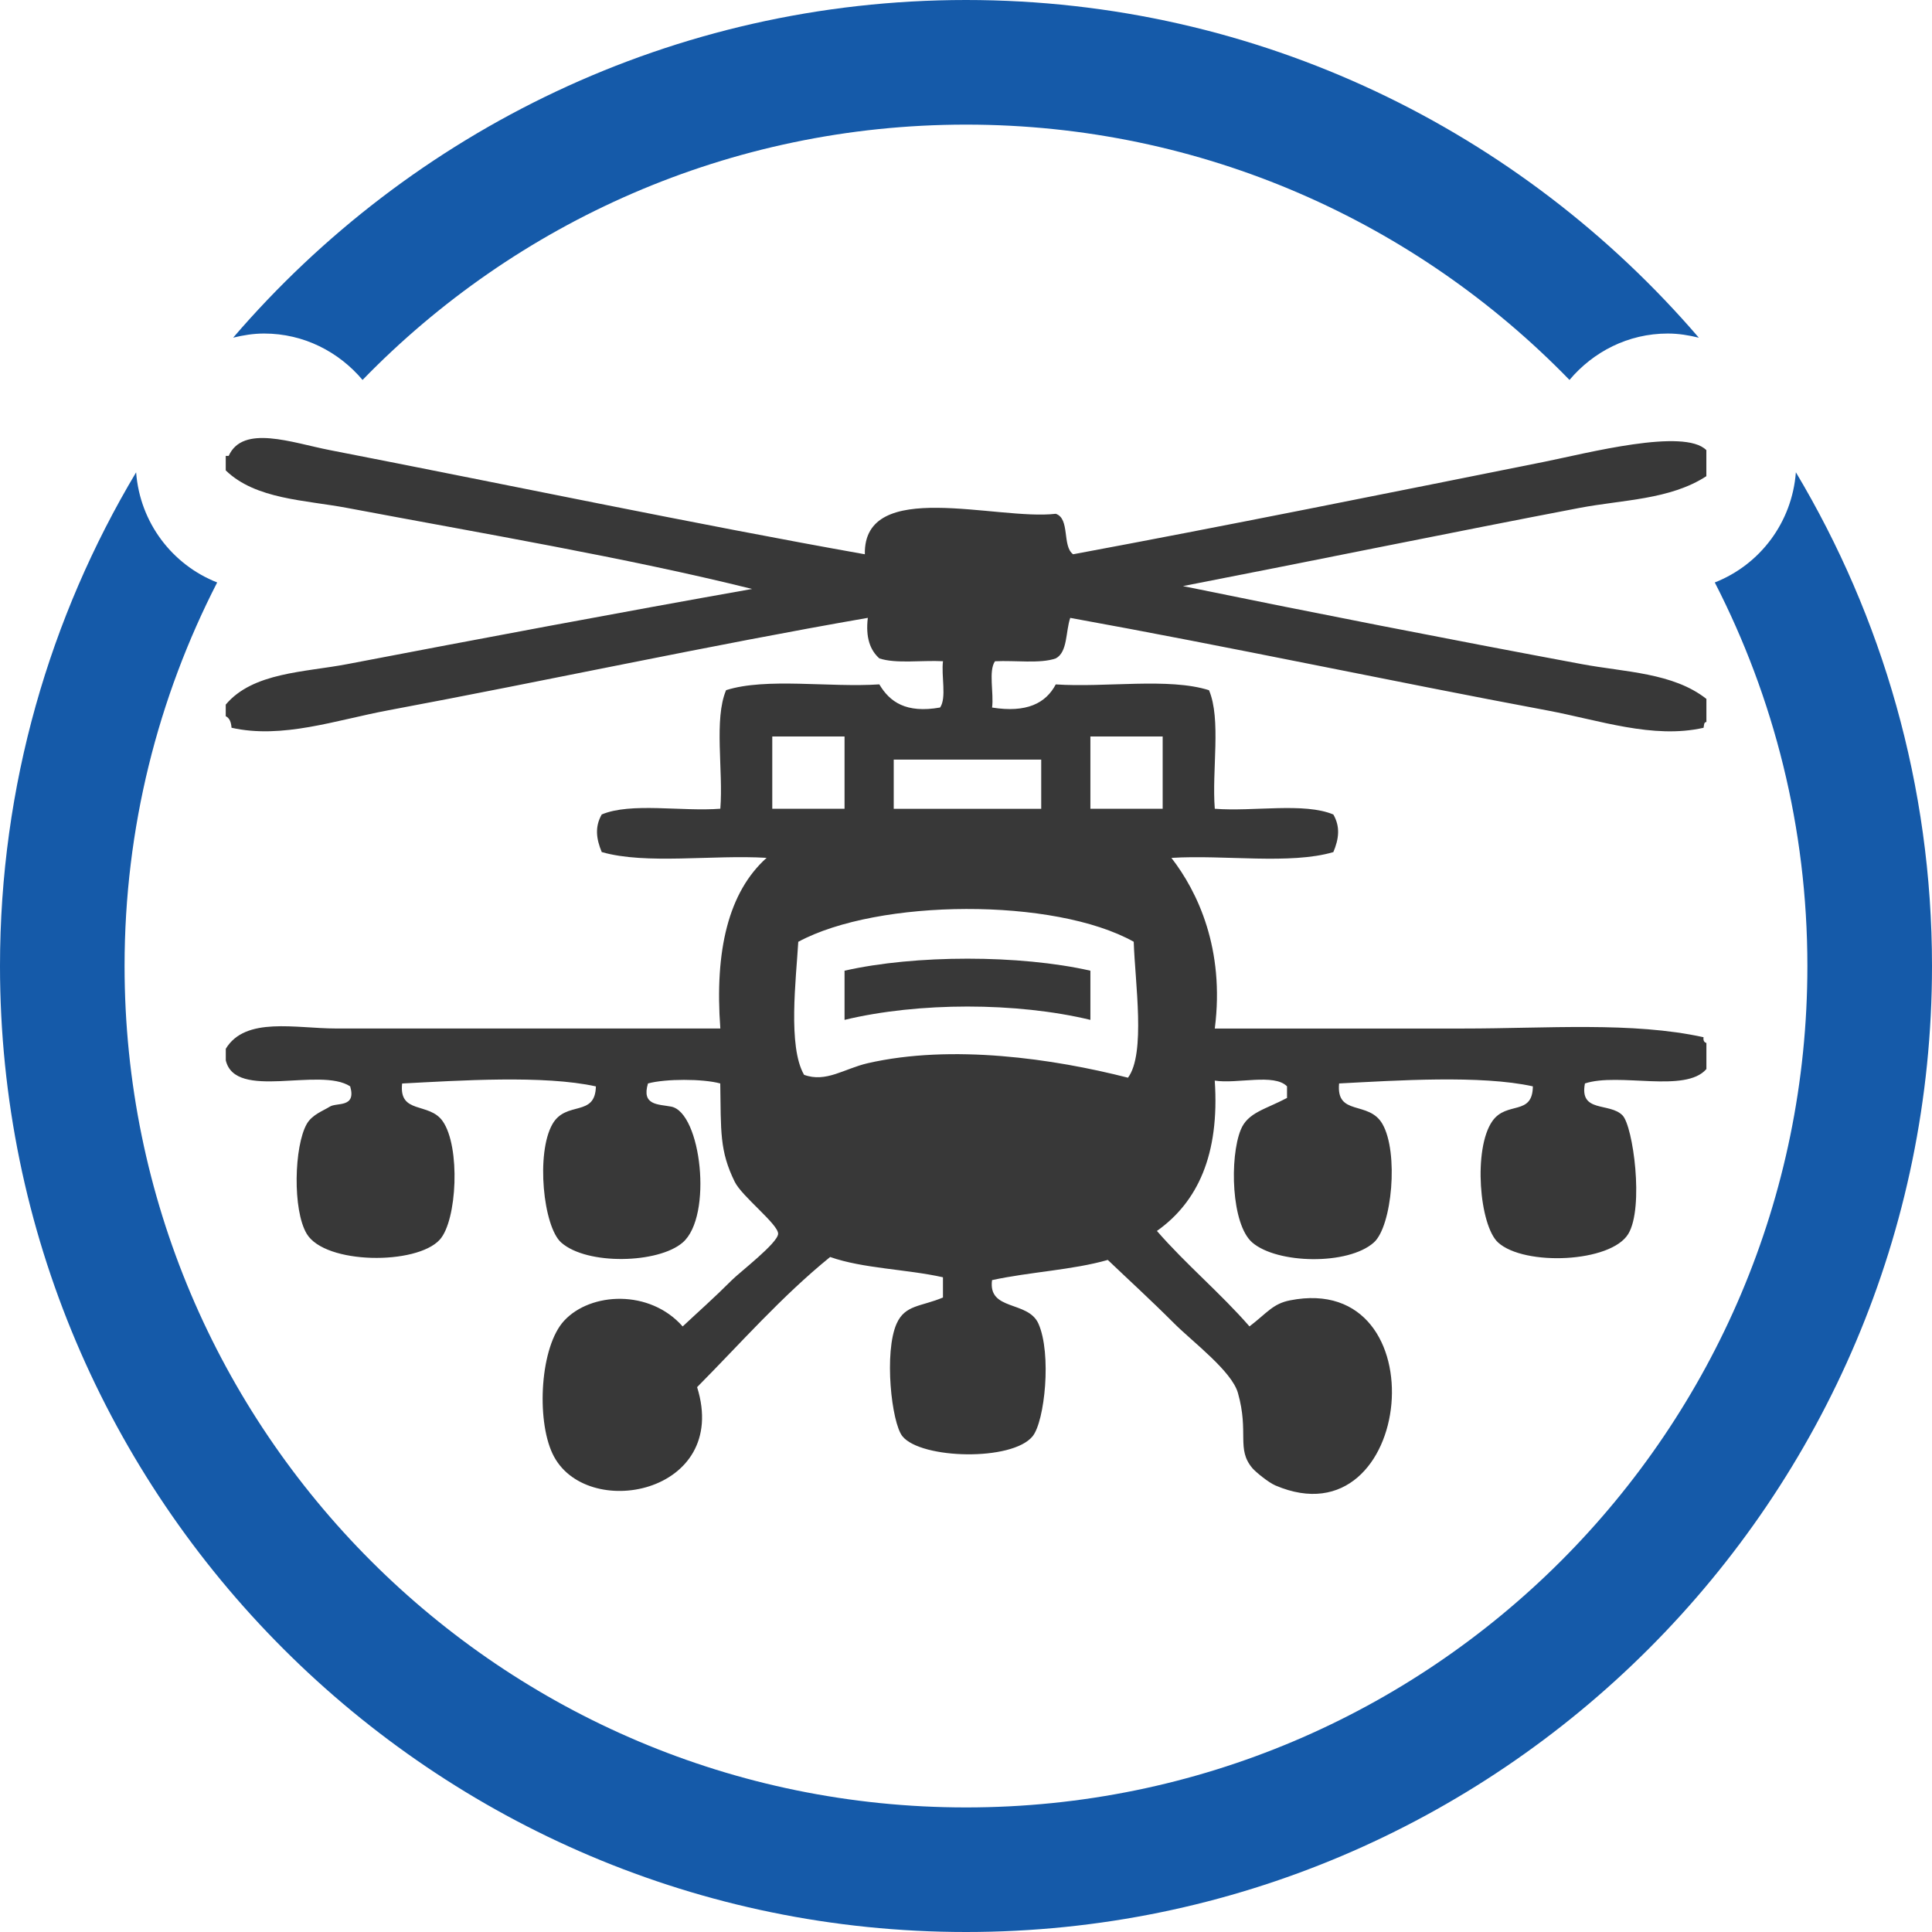 <?xml version="1.0" encoding="UTF-8" standalone="no"?>
<!-- Generator: Adobe Illustrator 15.1.0, SVG Export Plug-In . SVG Version: 6.00 Build 0)  -->

<svg
   version="1.1"
   id="Слой_1"
   x="0px"
   y="0px"
   width="44px"
   height="44px"
   viewBox="0 0 44 44"
   enable-background="new 0 0 44 44"
   xml:space="preserve"
   sodipodi:docname="40.Вертолетчики.svg"
   inkscape:version="1.2 (dc2aedaf03, 2022-05-15)"
   xmlns:inkscape="http://www.inkscape.org/namespaces/inkscape"
   xmlns:sodipodi="http://sodipodi.sourceforge.net/DTD/sodipodi-0.dtd"
   xmlns="http://www.w3.org/2000/svg"
   xmlns:svg="http://www.w3.org/2000/svg"><defs
   id="defs14100" /><sodipodi:namedview
   id="namedview14098"
   pagecolor="#ffffff"
   bordercolor="#000000"
   borderopacity="0.25"
   inkscape:showpageshadow="2"
   inkscape:pageopacity="0.0"
   inkscape:pagecheckerboard="0"
   inkscape:deskcolor="#d1d1d1"
   showgrid="false"
   inkscape:zoom="5.3636364"
   inkscape:cx="22.09322"
   inkscape:cy="22"
   inkscape:window-width="1680"
   inkscape:window-height="987"
   inkscape:window-x="-8"
   inkscape:window-y="-8"
   inkscape:window-maximized="1"
   inkscape:current-layer="g14093" />
<g
   id="g14095">
	<g
   id="g14087">
		<path
   fill-rule="evenodd"
   clip-rule="evenodd"
   fill="#383838"
   d="M38.861,10.252c0,0.198,0,0.396,0,0.593    c-0.83,0.539-1.901,0.534-2.897,0.724c-2.918,0.558-6.086,1.208-9.023,1.779c2.908,0.596,6.068,1.215,9.089,1.778    c0.976,0.182,2.074,0.193,2.832,0.791c0,0.175,0,0.351,0,0.526c-0.063,0.002-0.051,0.081-0.065,0.132    c-1.152,0.261-2.38-0.175-3.557-0.395c-3.516-0.657-7.279-1.46-10.866-2.108c-0.107,0.312-0.057,0.78-0.33,0.923    c-0.355,0.125-0.926,0.041-1.384,0.065c-0.152,0.221-0.023,0.723-0.066,1.054c0.784,0.125,1.223-0.096,1.45-0.527    c1.133,0.076,2.572-0.159,3.49,0.132c0.281,0.663,0.062,1.825,0.132,2.7c0.875,0.069,2.037-0.149,2.7,0.131    c0.162,0.281,0.126,0.558,0,0.856c-0.984,0.29-2.489,0.057-3.688,0.132c0.595,0.767,1.22,2.074,0.988,3.886    c1.811,0,3.776,0,5.664,0c1.905,0,3.846-0.158,5.467,0.198c-0.011,0.076,0.015,0.117,0.065,0.131c0,0.197,0,0.396,0,0.594    c-0.478,0.555-1.99,0.072-2.766,0.328c-0.132,0.676,0.561,0.426,0.855,0.726c0.241,0.244,0.494,2.098,0.133,2.699    c-0.396,0.658-2.367,0.739-2.965,0.198c-0.427-0.387-0.573-2.137-0.131-2.766c0.324-0.462,0.914-0.109,0.922-0.791    c-1.187-0.262-3.117-0.133-4.413-0.066c-0.072,0.756,0.676,0.38,0.987,0.923c0.373,0.646,0.22,2.331-0.197,2.7    c-0.586,0.521-2.2,0.488-2.767,0c-0.481-0.415-0.519-1.938-0.263-2.568c0.16-0.395,0.56-0.463,1.054-0.725    c0-0.088,0-0.176,0-0.264c-0.293-0.3-1.136-0.05-1.646-0.131c0.114,1.693-0.394,2.769-1.317,3.424    c0.664,0.764,1.443,1.411,2.108,2.174c0.4-0.306,0.531-0.516,0.921-0.593c3.436-0.679,2.837,5.565-0.329,4.216    c-0.163-0.07-0.452-0.308-0.527-0.396c-0.369-0.438-0.072-0.804-0.328-1.711c-0.141-0.499-1.032-1.164-1.45-1.582    c-0.55-0.55-1.025-0.981-1.514-1.448c-0.801,0.23-1.789,0.274-2.636,0.46c-0.096,0.709,0.816,0.46,1.055,0.988    c0.306,0.681,0.146,2.229-0.132,2.569c-0.467,0.573-2.54,0.52-2.963,0c-0.251-0.308-0.424-1.919-0.132-2.569    c0.193-0.429,0.554-0.382,1.054-0.592c0-0.154,0-0.308,0-0.461c-0.826-0.185-1.823-0.198-2.569-0.462    c-1.103,0.895-2.035,1.96-3.03,2.964c0.762,2.438-2.558,3.074-3.293,1.515c-0.374-0.793-0.279-2.443,0.265-3.028    c0.604-0.653,1.951-0.719,2.699,0.131c0.356-0.334,0.697-0.632,1.12-1.055c0.187-0.187,1.044-0.842,1.054-1.054    c0.009-0.215-0.823-0.849-0.988-1.185c-0.349-0.709-0.312-1.152-0.33-2.24c-0.396-0.109-1.25-0.109-1.646,0    c-0.15,0.502,0.232,0.471,0.526,0.527c0.685,0.127,0.957,2.5,0.264,3.096c-0.553,0.478-2.178,0.521-2.766,0    c-0.409-0.363-0.58-2.037-0.198-2.7c0.311-0.538,0.972-0.147,0.988-0.856c-1.187-0.262-3.116-0.133-4.413-0.066    c-0.079,0.709,0.614,0.417,0.923,0.857c0.409,0.582,0.329,2.265-0.066,2.7c-0.528,0.581-2.609,0.566-3.029-0.133    c-0.327-0.543-0.287-1.997,0-2.502c0.123-0.215,0.374-0.299,0.527-0.396c0.157-0.098,0.605,0.035,0.462-0.461    c-0.691-0.451-2.617,0.332-2.833-0.593c0-0.087,0-0.176,0-0.263c0.447-0.74,1.597-0.462,2.503-0.462c2.775,0,6.02,0,8.76,0    c-0.132-1.779,0.186-3.108,1.054-3.886c-1.221-0.075-2.749,0.158-3.755-0.132c-0.125-0.299-0.161-0.575,0-0.856    c0.664-0.28,1.826-0.062,2.701-0.131c0.069-0.875-0.149-2.037,0.131-2.7c0.917-0.291,2.359-0.056,3.49-0.132    c0.237,0.401,0.61,0.664,1.384,0.527c0.152-0.221,0.023-0.723,0.066-1.054c-0.478-0.026-1.073,0.062-1.45-0.065    c-0.209-0.186-0.316-0.474-0.262-0.923c-3.605,0.626-7.306,1.43-10.934,2.108c-1.175,0.22-2.401,0.656-3.557,0.395    c-0.009-0.123-0.043-0.22-0.132-0.263c0-0.088,0-0.176,0-0.264c0.618-0.737,1.803-0.737,2.767-0.922    c2.943-0.564,6.208-1.178,9.221-1.712c-2.865-0.712-6.143-1.264-9.221-1.845c-0.954-0.18-2.087-0.194-2.767-0.855    c0-0.11,0-0.22,0-0.33c0.022,0,0.044,0,0.067,0c0.322-0.723,1.449-0.298,2.304-0.132c3.958,0.77,8.409,1.702,12.184,2.372    c-0.035-1.75,3.008-0.764,4.348-0.922c0.33,0.109,0.141,0.738,0.395,0.922c3.371-0.626,7.241-1.407,10.736-2.107    C36.131,10.324,38.36,9.741,38.861,10.252z M17.588,18.419c0.548,0,1.097,0,1.646,0c0-0.549,0-1.098,0-1.646    c-0.548,0-1.097,0-1.646,0C17.588,17.321,17.588,17.871,17.588,18.419z M24.833,18.419c0.548,0,1.097,0,1.646,0    c0-0.549,0-1.098,0-1.646c-0.549,0-1.098,0-1.646,0C24.833,17.321,24.833,17.871,24.833,18.419z M20.354,17.3    c0,0.373,0,0.747,0,1.12c1.12,0,2.239,0,3.359,0c0-0.373,0-0.747,0-1.12C22.593,17.3,21.474,17.3,20.354,17.3z M18.18,21.449    c-0.05,0.853-0.241,2.385,0.132,3.029c0.5,0.185,0.915-0.141,1.45-0.264c1.917-0.439,4.228-0.104,5.927,0.33    c0.408-0.548,0.16-2.169,0.131-3.096C24.012,20.438,20,20.467,18.18,21.449z"
   id="path14083" />
		<path
   fill-rule="evenodd"
   clip-rule="evenodd"
   fill="#383838"
   d="M24.833,22.107c0,0.374,0,0.747,0,1.12    c-1.681-0.405-3.918-0.405-5.599,0c0-0.374,0-0.747,0-1.12C20.841,21.742,23.227,21.742,24.833,22.107z"
   id="path14085" />
	</g>
	<g
   id="g14093">
		<path
   fill="#F7E736"
   d="M6.016,7.596c0.903,0,1.702,0.417,2.241,1.057c3.482-3.585,8.352-5.815,13.744-5.815    s10.261,2.23,13.743,5.815c0.539-0.641,1.336-1.057,2.239-1.057c0.245,0,0.479,0.039,0.707,0.095C34.652,2.988,28.671,0,22.001,0    C15.331,0,9.349,2.988,5.31,7.69C5.538,7.634,5.771,7.596,6.016,7.596z"
   id="path14089"
   style="fill:#155aa9" />
		<path
   fill="#F7E736"
   d="M40.9,10.756c-0.088,1.146-0.82,2.106-1.847,2.509c1.345,2.62,2.109,5.587,2.109,8.735    c0,10.583-8.578,19.163-19.162,19.163S2.837,32.583,2.837,22c0-3.148,0.764-6.115,2.109-8.735    c-1.025-0.403-1.759-1.363-1.846-2.508C1.134,14.049,0,17.894,0,22c0,12.131,9.87,22,22.001,22S44,34.131,44,22    C44,17.894,42.866,14.048,40.9,10.756z"
   id="path14091"
   style="fill:#155aa9" />
	</g>
</g>
</svg>
